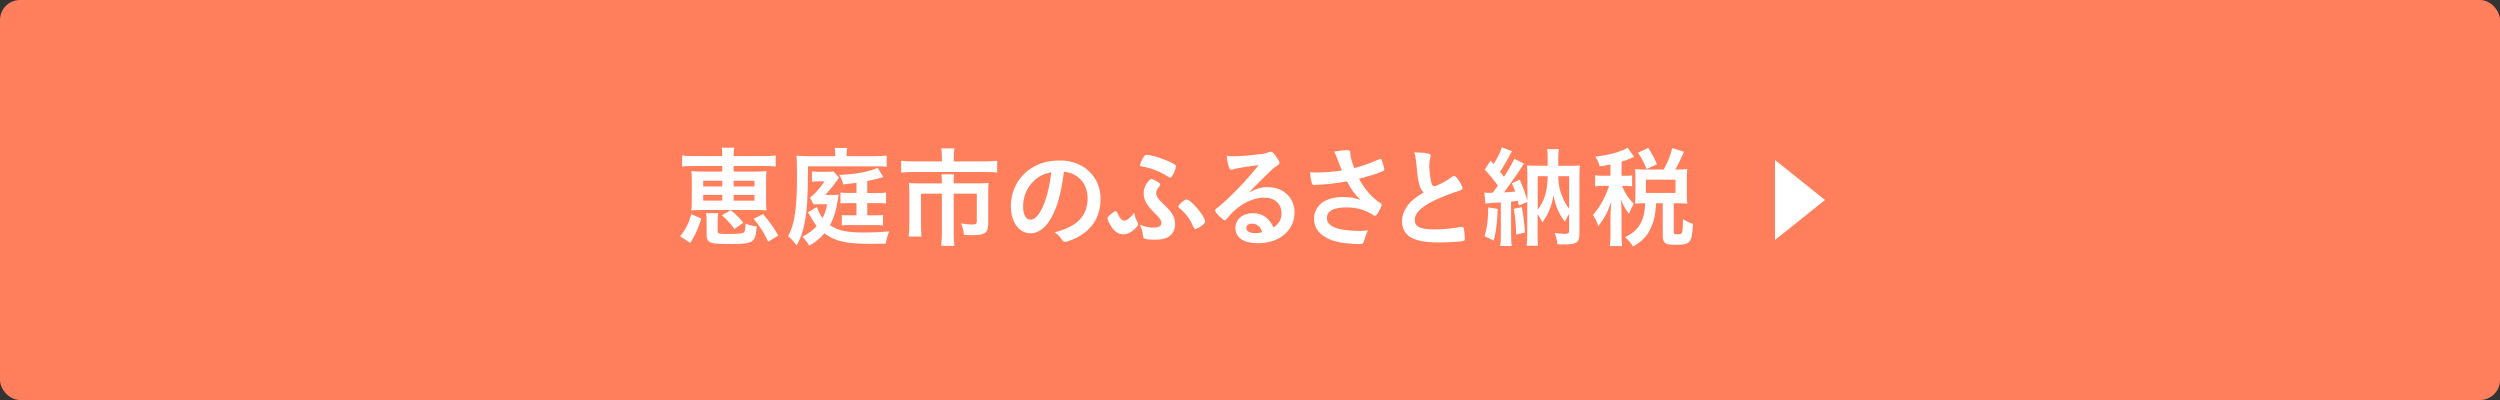 <?xml version="1.0" encoding="UTF-8"?>
<svg id="_レイヤー_2" data-name="レイヤー 2" xmlns="http://www.w3.org/2000/svg" viewBox="0 0 500 80">
  <rect x="0" y="0" width="500" height="80" fill="#333333" stroke="none"/>
  <defs>
    <style>
      .cls-1 {
        fill: #fff;
      }

      .cls-2 {
        fill: #ff7f5c;
      }
    </style>
  </defs>
  <g id="_テキスト" data-name="テキスト">
    <g>
      <rect class="cls-2" width="500" height="80" rx="4" ry="4"/>
      <g>
        <path class="cls-1" d="M136.02,47.26c1.17-1.45,1.69-2.51,2.24-4.42l2,.86c-.62,2-1.19,3.28-2.2,4.88l-2.05-1.32ZM138.75,33.2c-1.1,0-1.72.02-2.33.11v-2.22c.64.09,1.3.13,2.38.13h5.65c0-.86-.02-1.17-.11-1.69h2.51c-.09.35-.13.81-.13,1.69h6.07c1.1,0,1.74-.04,2.35-.13v2.22c-.7-.09-1.23-.11-2.35-.11h-6.07v1.12h4.27c1.14,0,1.67-.02,2.31-.11-.07.64-.09,1.06-.09,2.18v3.52c0,1.08.02,1.45.09,2.18-.51-.07-1.3-.09-2.13-.09h-10.61c-1.21,0-1.83.02-2.29.09.07-.64.09-1.08.09-2.18v-3.5c0-1.1-.02-1.56-.09-2.2.64.09,1.17.11,2.29.11h3.89v-1.12h-5.7ZM140.64,36.15v1.14h3.81v-1.14h-3.81ZM140.64,38.98v1.14h3.81v-1.14h-3.81ZM143.53,46.27c0,.44.33.53,1.8.53,2.46,0,3.21-.09,3.48-.37.2-.22.29-.73.31-1.72.81.33,1.28.46,2.24.59-.31,3.26-.66,3.5-5.1,3.5-1.94,0-2.77-.04-3.48-.13-1.1-.18-1.45-.6-1.45-1.7v-2.51c0-.95-.02-1.3-.11-1.83h2.42c-.09.48-.11.79-.11,1.47v2.16ZM146.87,45.8c-.92-1.25-1.39-1.78-2.49-2.73l1.74-1.03c1.01.77,1.63,1.38,2.55,2.51l-1.8,1.25ZM146.72,37.29h4.18v-1.14h-4.18v1.14ZM146.72,40.13h4.18v-1.14h-4.18v1.14ZM153.65,48.34c-.99-2.03-1.58-2.95-2.93-4.58l1.89-.95c1.36,1.61,2.09,2.62,3.04,4.31l-2,1.21Z"/>
        <path class="cls-1" d="M167.04,30.8c0-.53-.02-.86-.09-1.21h2.49c-.07.33-.11.68-.11,1.23v.42h5.52c1.01,0,1.85-.04,2.49-.13v2.24c-.62-.07-1.1-.09-1.94-.09h-13.8c-.02,6.29-.18,8.82-.7,11.4-.33,1.74-.73,2.86-1.56,4.45-.73-.97-.84-1.1-1.72-1.87,1.34-2.53,1.78-5.48,1.78-12.28,0-.88-.02-1.39-.02-1.94,0-.92-.02-1.25-.09-1.89.79.07,1.58.11,2.51.11h5.24v-.44ZM163.39,41.4c.22.73.62,1.52,1.12,2.22.46-.92.66-1.52.92-2.77h-1.47c-.68,0-.81,0-1.23.04l-.73-1.34c1.17-.99,1.94-1.85,2.9-3.28h-1.28c-.57,0-.86.02-1.23.09v-2.09c.4.07.73.09,1.39.09h1.5c.79,0,1.19-.02,1.43-.07l1.08,1.25q-.26.33-.59.81c-.64.92-.66.95-2.13,2.64h1.54c.55,0,.81-.02,1.12-.07q-.02.18-.09.51s-.04.22-.07.48c-.29,1.98-.81,3.74-1.58,5.13,1.67,1.1,3.41,1.47,6.87,1.47,1.58,0,2.97-.07,4.95-.22-.31.84-.48,1.41-.66,2.44-2.27.04-2.31.04-2.95.04-4.99,0-7.15-.48-9.31-2.11-.81.95-1.87,1.83-3.04,2.49-.42-.71-.79-1.19-1.36-1.8,1.23-.66,2-1.23,2.86-2.13-.46-.55-.48-.59-1.21-1.85-.24-.42-.42-.71-.55-.9l1.8-1.08ZM171.29,36.56c-1.06.15-1.47.2-2.66.33-.2-.81-.35-1.17-.77-1.92,2.97-.06,6.21-.66,7.68-1.43l1.12,1.87c-.95.31-1.96.55-3.21.79v2.4h2.07c.68,0,1.23-.02,1.69-.09v2.2c-.46-.07-.92-.09-1.69-.09h-2.07v2.44h1.65c.73,0,1.06-.02,1.5-.07v2.11c-.57-.09-.75-.09-1.52-.09h-5.24c-.64,0-.99.02-1.47.07v-2.09c.48.07.64.07,1.52.07h1.41v-2.44h-1.63c-.73,0-1.06.02-1.58.06v-2.16c.42.04.84.07,1.65.07h1.56v-2.04Z"/>
        <path class="cls-1" d="M188.38,31.24c0-.59-.07-1.23-.13-1.56h2.64c-.09.46-.13.97-.13,1.54v1.06h6.01c1.12,0,1.89-.04,2.66-.13v2.36c-.68-.09-1.32-.11-2.62-.11h-13.99c-.97,0-1.8.04-2.6.11v-2.36c.81.09,1.58.13,2.64.13h5.52v-1.04ZM188.38,36.41c0-.55-.02-1.06-.09-1.54h2.53c-.07.24-.09.77-.09,1.54v.26h4.93c.95,0,1.41-.02,2.07-.09-.07.53-.09,1.06-.09,1.83v6.23c0,1.91-.62,2.4-3.12,2.4-.48,0-.84-.02-1.74-.09-.11-.97-.18-1.25-.55-2.27.92.15,1.61.22,2.05.22.9,0,1.08-.11,1.08-.66v-5.5h-4.62v7.86c0,1.03.04,1.74.15,2.57h-2.66c.11-.84.15-1.63.15-2.57v-7.86h-4.18v6.07c0,1.17.02,1.78.11,2.49h-2.57c.09-.79.13-1.5.13-2.46v-6.42c0-.66-.02-1.21-.09-1.83.66.07,1.3.09,2.18.09h4.42v-.26Z"/>
        <path class="cls-1" d="M210.1,43.82c-1.06,1.83-2.51,2.84-4,2.84-2.29,0-3.92-2.24-3.92-5.37,0-3.48,1.76-6.47,4.77-8.05,1.47-.79,3.06-1.14,5.15-1.14,4.6,0,8.01,3.26,8.01,7.61,0,3.85-1.89,6.62-5.54,8.18-.73.31-1.3.48-1.58.48-.26,0-.37-.09-.66-.51-.37-.57-.79-.99-1.39-1.39,4.53-1.17,6.58-3.3,6.58-6.87,0-1.83-.77-3.37-2.13-4.33-.77-.53-1.39-.75-2.6-.95-.62,4.64-1.34,7.17-2.68,9.48ZM206.93,36.04c-1.47,1.3-2.31,3.15-2.31,5.21,0,1.7.55,2.69,1.47,2.69,1.1,0,2.22-1.52,3.06-4.14.53-1.65.79-2.9,1.12-5.35-1.56.33-2.33.71-3.34,1.58Z"/>
        <path class="cls-1" d="M227.43,44.29c.15.24.2.4.2.53,0,.24-.31.68-.81,1.1-.7.64-1.43.95-2.16.95-1.01,0-1.89-.64-2.64-1.94-.29-.48-.51-1.03-.51-1.25,0-.18.09-.33.35-.57.42-.42,1.1-.88,1.3-.88q.18,0,.37.48c.35.84.88,1.43,1.3,1.43.53,0,1.32-.62,2.02-1.61.09.64.29,1.28.57,1.76ZM230.71,45.52c1.03,0,1.56-.31,1.56-.92,0-.53-.29-.97-1.23-1.87-1.74-1.72-2.31-2.73-2.31-4.14,0-.81.29-1.52.9-2.31.33-.37.48-.48.68-.48.22.02.86.33,1.36.66.31.22.37.31.37.46s-.04.22-.22.42c-.37.4-.57.84-.57,1.3,0,.59.33,1.12,1.17,1.91,1.58,1.52,1.91,1.91,2.29,2.75.2.44.31,1.01.31,1.56,0,1.1-.51,2.04-1.39,2.55-.57.35-1.52.53-2.73.53-.9,0-1.72-.09-2-.22-.2-.07-.26-.22-.29-.57-.09-.75-.29-1.5-.64-2.2,1.17.44,1.83.57,2.73.57ZM234.54,35.02c-.22.37-.35.51-.51.51-.09,0-.18-.04-.31-.13-1.45-.99-3.56-1.83-5.24-2.09-.37-.04-.48-.11-.48-.26,0-.22.22-.75.57-1.39.31-.55.46-.7.68-.7.92,0,3.1.66,4.71,1.41.97.46,1.23.66,1.23.9,0,.33-.31,1.19-.66,1.76ZM238.7,45.43c-.51-1.12-.62-1.32-1.12-2.03-.55-.73-1.01-1.23-1.72-1.8-.13-.13-.2-.22-.2-.31,0-.31,1.25-1.41,1.63-1.41.88,0,3.74,3.41,3.74,4.42,0,.22-.15.4-.57.75-.57.44-1.12.75-1.36.75-.18,0-.26-.09-.4-.37Z"/>
        <path class="cls-1" d="M253.61,37.44c3.1,0,5.3,2.11,5.3,5.11,0,2.05-1.08,3.89-2.88,4.97-1.25.75-2.79,1.12-4.53,1.12-2.79,0-4.42-1.12-4.42-3.04,0-1.74,1.45-2.97,3.52-2.97,1.87,0,3.21.95,4.12,2.88,1.12-.81,1.58-1.67,1.58-2.86,0-1.89-1.34-3.12-3.46-3.12s-4.47,1.08-6.38,2.99c-.35.35-.68.72-1.08,1.23-.15.22-.26.31-.4.31-.4,0-1.96-1.54-1.96-1.94,0-.2.09-.31.57-.66.51-.4,1.23-1.04,2.16-1.91,2.13-2.03,3.7-3.72,6.01-6.54-2.75.35-4.6.66-5.28.9-.11.02-.18.04-.24.04-.18,0-.29-.11-.42-.44-.26-.66-.4-1.39-.46-2.36.59.09,1.01.11,1.5.11,1.06,0,2.84-.15,5.15-.42.81-.09,1.08-.15,1.69-.4.2-.09.31-.11.44-.11.31,0,.62.26,1.19,1.14.42.57.55.86.55,1.04,0,.29-.07.37-.55.68-.4.24-.64.44-1.14.92-1.1,1.06-1.12,1.06-2.49,2.44-.97.99-1.08,1.1-1.96,1.98,1.43-.79,2.55-1.12,3.87-1.12ZM251.5,45.06c-.33-.22-.7-.33-1.12-.33-.68,0-1.12.33-1.12.86,0,.64.68,1.04,1.74,1.04.48,0,.9-.04,1.45-.2-.26-.73-.48-1.06-.95-1.37Z"/>
        <path class="cls-1" d="M270.05,30.64c0,.55.26,1.58.79,2.97,1.69-.42,2.68-.77,5-1.76.13-.04.2-.07.26-.07.22,0,.37.4.7,1.83.02.11.02.13.04.22.02.04.02.06.02.09,0,.15-.09.24-.31.33-1.12.48-2.4.88-4.75,1.5,1.14,2.13,2.77,3.98,4.36,4.91.11.07.18.15.18.26,0,.26-.48,1.3-.86,1.83-.2.29-.33.4-.53.4-.15,0-.2-.02-.48-.24-.46-.33-1.56-.84-2.35-1.06-.95-.26-1.8-.37-2.82-.37-2.6,0-3.92.73-3.92,2.13,0,.79.42,1.34,1.32,1.78,1.03.51,2.93.79,5.15.79.66,0,1.1-.02,1.76-.11-.35.68-.46.97-.88,2.33-.11.33-.29.42-.88.42-1.47,0-3.32-.2-4.45-.46-2.93-.73-4.6-2.38-4.6-4.58,0-1.06.42-2.09,1.14-2.84,1.01-.99,2.64-1.54,4.73-1.54,1.36,0,2.24.15,3.41.62-1.28-1.36-1.91-2.24-2.68-3.74-1.34.24-2.46.4-3.76.53-.77.07-2.46.18-2.79.18-.31,0-.4-.07-.51-.44-.13-.42-.24-1.12-.35-2.09.73.02,1.08.04,1.47.04,1.32,0,3.5-.18,4.93-.4-.2-.44-.57-1.39-.79-1.98-.35-.97-.51-1.32-.79-1.8,1.03-.18,2.16-.29,2.66-.29.42,0,.57.11.57.37v.24Z"/>
        <path class="cls-1" d="M283.91,37.07c-.29-.97-.37-1.56-.64-4.27-.09-1.06-.18-1.58-.4-2.33,1.34.02,2.2.09,2.79.24.33.09.48.24.48.48,0,.09-.02.2-.07.37-.15.53-.22.92-.22,1.5,0,1.08.22,2.84.46,3.61.13.42.26.57.51.57.53,0,2.46-1.01,3.52-1.83.29-.22.33-.24.44-.24.2,0,.4.15.73.57.55.75.99,1.56.99,1.87,0,.24-.15.4-.53.51-1.36.38-3.61,1.26-5.13,1.98-2.68,1.32-3.89,2.53-3.89,3.89s1.12,1.89,3.96,1.89c1.65,0,3.15-.15,5.17-.48.09-.02.24-.04.29-.04.18,0,.29.09.38.26.07.22.22,1.56.22,2.09,0,.31-.09.42-.37.51-.48.11-3.15.27-4.82.27-2.82,0-4.69-.38-5.85-1.17-.99-.68-1.52-1.76-1.52-3.08,0-1.01.29-1.91.88-2.79.77-1.14,1.61-1.87,3.46-2.97-.46-.42-.64-.73-.84-1.41Z"/>
        <path class="cls-1" d="M296.89,38.5c.35.04.57.07.99.07.13,0,.22,0,.64-.02.42-.53.7-.9,1.06-1.41-.77-1.1-1.76-2.31-2.64-3.21l1.17-1.8c.29.33.4.44.62.68.81-1.3,1.43-2.53,1.63-3.34l2.05.77c-.15.22-.22.33-.44.77-.55,1.08-1.34,2.4-1.96,3.35.13.18.26.33.33.42.29.33.33.4.46.57,1.04-1.58,1.78-2.93,2.05-3.61l1.96,1.01c-.22.27-.33.44-.75,1.1-.73,1.14-2.49,3.63-3.26,4.62.62-.02,1.36-.09,2.24-.15-.22-.64-.33-.9-.66-1.65l1.56-.75c.64,1.43.97,2.35,1.54,4.22v-4.86c0-1.12-.02-1.52-.07-2.2.68.04.97.07,1.91.07h2.22v-1.41c0-.73-.02-1.25-.11-1.91h2.33c-.09.64-.11,1.14-.11,1.94v1.39h2.44c.95,0,1.32-.02,1.89-.07-.07.62-.09,1.19-.09,2.22v11.35c0,1.21-.22,1.7-.86,1.96-.48.22-.95.26-2.27.26-.48,0-.73,0-1.28-.04-.09-.9-.26-1.61-.57-2.25.81.11,1.45.18,2.07.18s.84-.13.84-.53v-3.46c-.31.48-.38.62-.84,1.56-.57-.72-.9-1.25-1.43-2.4-.35-.77-.53-1.38-.86-2.95-.18,1.23-.37,1.96-.9,3.23-.33.75-.64,1.3-1.32,2.27-.33-.73-.55-1.1-.95-1.65v4.03c0,1.1.02,1.67.09,2.27h-2.27c.09-.7.11-1.36.11-2.44v-6.31l-1.65.7c-.11-.48-.13-.55-.24-.92-.55.09-.73.09-1.34.15v6.64c0,1.08.02,1.58.13,2.24h-2.31c.11-.66.13-1.23.13-2.24v-6.49q-2.6.15-3.08.24l-.22-2.2ZM299.55,41.78c-.15,3.04-.31,4.36-.79,6.34l-1.85-.9c.51-1.65.68-2.97.75-5.74l1.89.31ZM304.37,41.43c.33,1.8.48,2.99.62,5.08l-1.76.42c-.02-1.89-.18-3.59-.48-5.17l1.63-.33ZM307.54,41.91c1.3-1.58,1.98-3.81,2-6.67h-2v6.67ZM311.65,35.24c.04,1.78.24,2.75.9,4.31.38.88.71,1.45,1.28,2.2v-6.51h-2.18Z"/>
        <path class="cls-1" d="M322.12,32.89c-.86.18-1.14.22-2.2.4-.11-.57-.33-1.1-.84-1.96,2.35-.29,3.92-.66,5.54-1.32.33-.13.64-.31.9-.48l1.3,1.85c-.22.09-.29.11-.55.22-.7.33-1.21.51-1.96.72v2.84h.66c.68,0,1.06-.02,1.45-.09v2.2c-.42-.07-.79-.09-1.45-.09h-.59c.84,1.8,1.21,2.35,2.35,3.56l-.18.38c-.4.72-.44.86-.75,1.65-.73-.97-.9-1.25-1.63-2.82.07.53.13,1.78.13,2.44v4.22c0,1.25.02,1.89.11,2.6h-2.44c.09-.72.13-1.41.13-2.6v-3.65c0-.4.09-2.05.13-2.62-.57,1.87-1.34,3.32-2.57,4.88-.35-1.03-.59-1.52-1.08-2.22.88-1.03,1.39-1.76,2-2.9.46-.86,1.01-2.16,1.23-2.93h-1.08c-.81,0-1.23.02-1.7.11v-2.24c.51.09.84.11,1.7.11h1.36v-2.27ZM332.75,33.9c.88-1.65,1.21-2.49,1.72-4.29l2.33.75c-.92,2.07-1.25,2.71-1.76,3.54h.66c.75,0,1.14-.02,1.76-.09-.07.51-.09.84-.09,1.5v3.87c0,.64.02,1.06.09,1.56-.57-.07-1.1-.09-1.76-.09h-.95v5.74c0,.42.09.46.9.46.88,0,.9-.09.95-3.04.79.53,1.36.79,2,.95-.15,2.31-.29,2.97-.66,3.48-.42.57-1.06.72-3.04.72-1.85,0-2.35-.39-2.35-1.8v-6.51h-1.32c-.18,2.38-.4,3.46-.99,4.78-.81,1.8-1.8,2.86-3.65,3.87-.48-.81-.79-1.17-1.58-1.87,2.73-1.25,3.98-3.39,4-6.78h-.33c-.66,0-1.12.02-1.67.09.04-.53.07-.99.07-1.58v-3.81c0-.51-.02-1.01-.07-1.54.64.07.95.09,1.69.09h4.05ZM329.32,33.81c-.64-1.56-1.08-2.35-1.74-3.26l2.07-.97c.77,1.21,1.28,2.13,1.74,3.28l-2.07.95ZM329.18,38.59h5.92v-2.66h-5.92v2.66Z"/>
      </g>
      <polygon class="cls-1" points="365 40 355 48 355 32 365 40"/>
    </g>
  </g>
</svg>